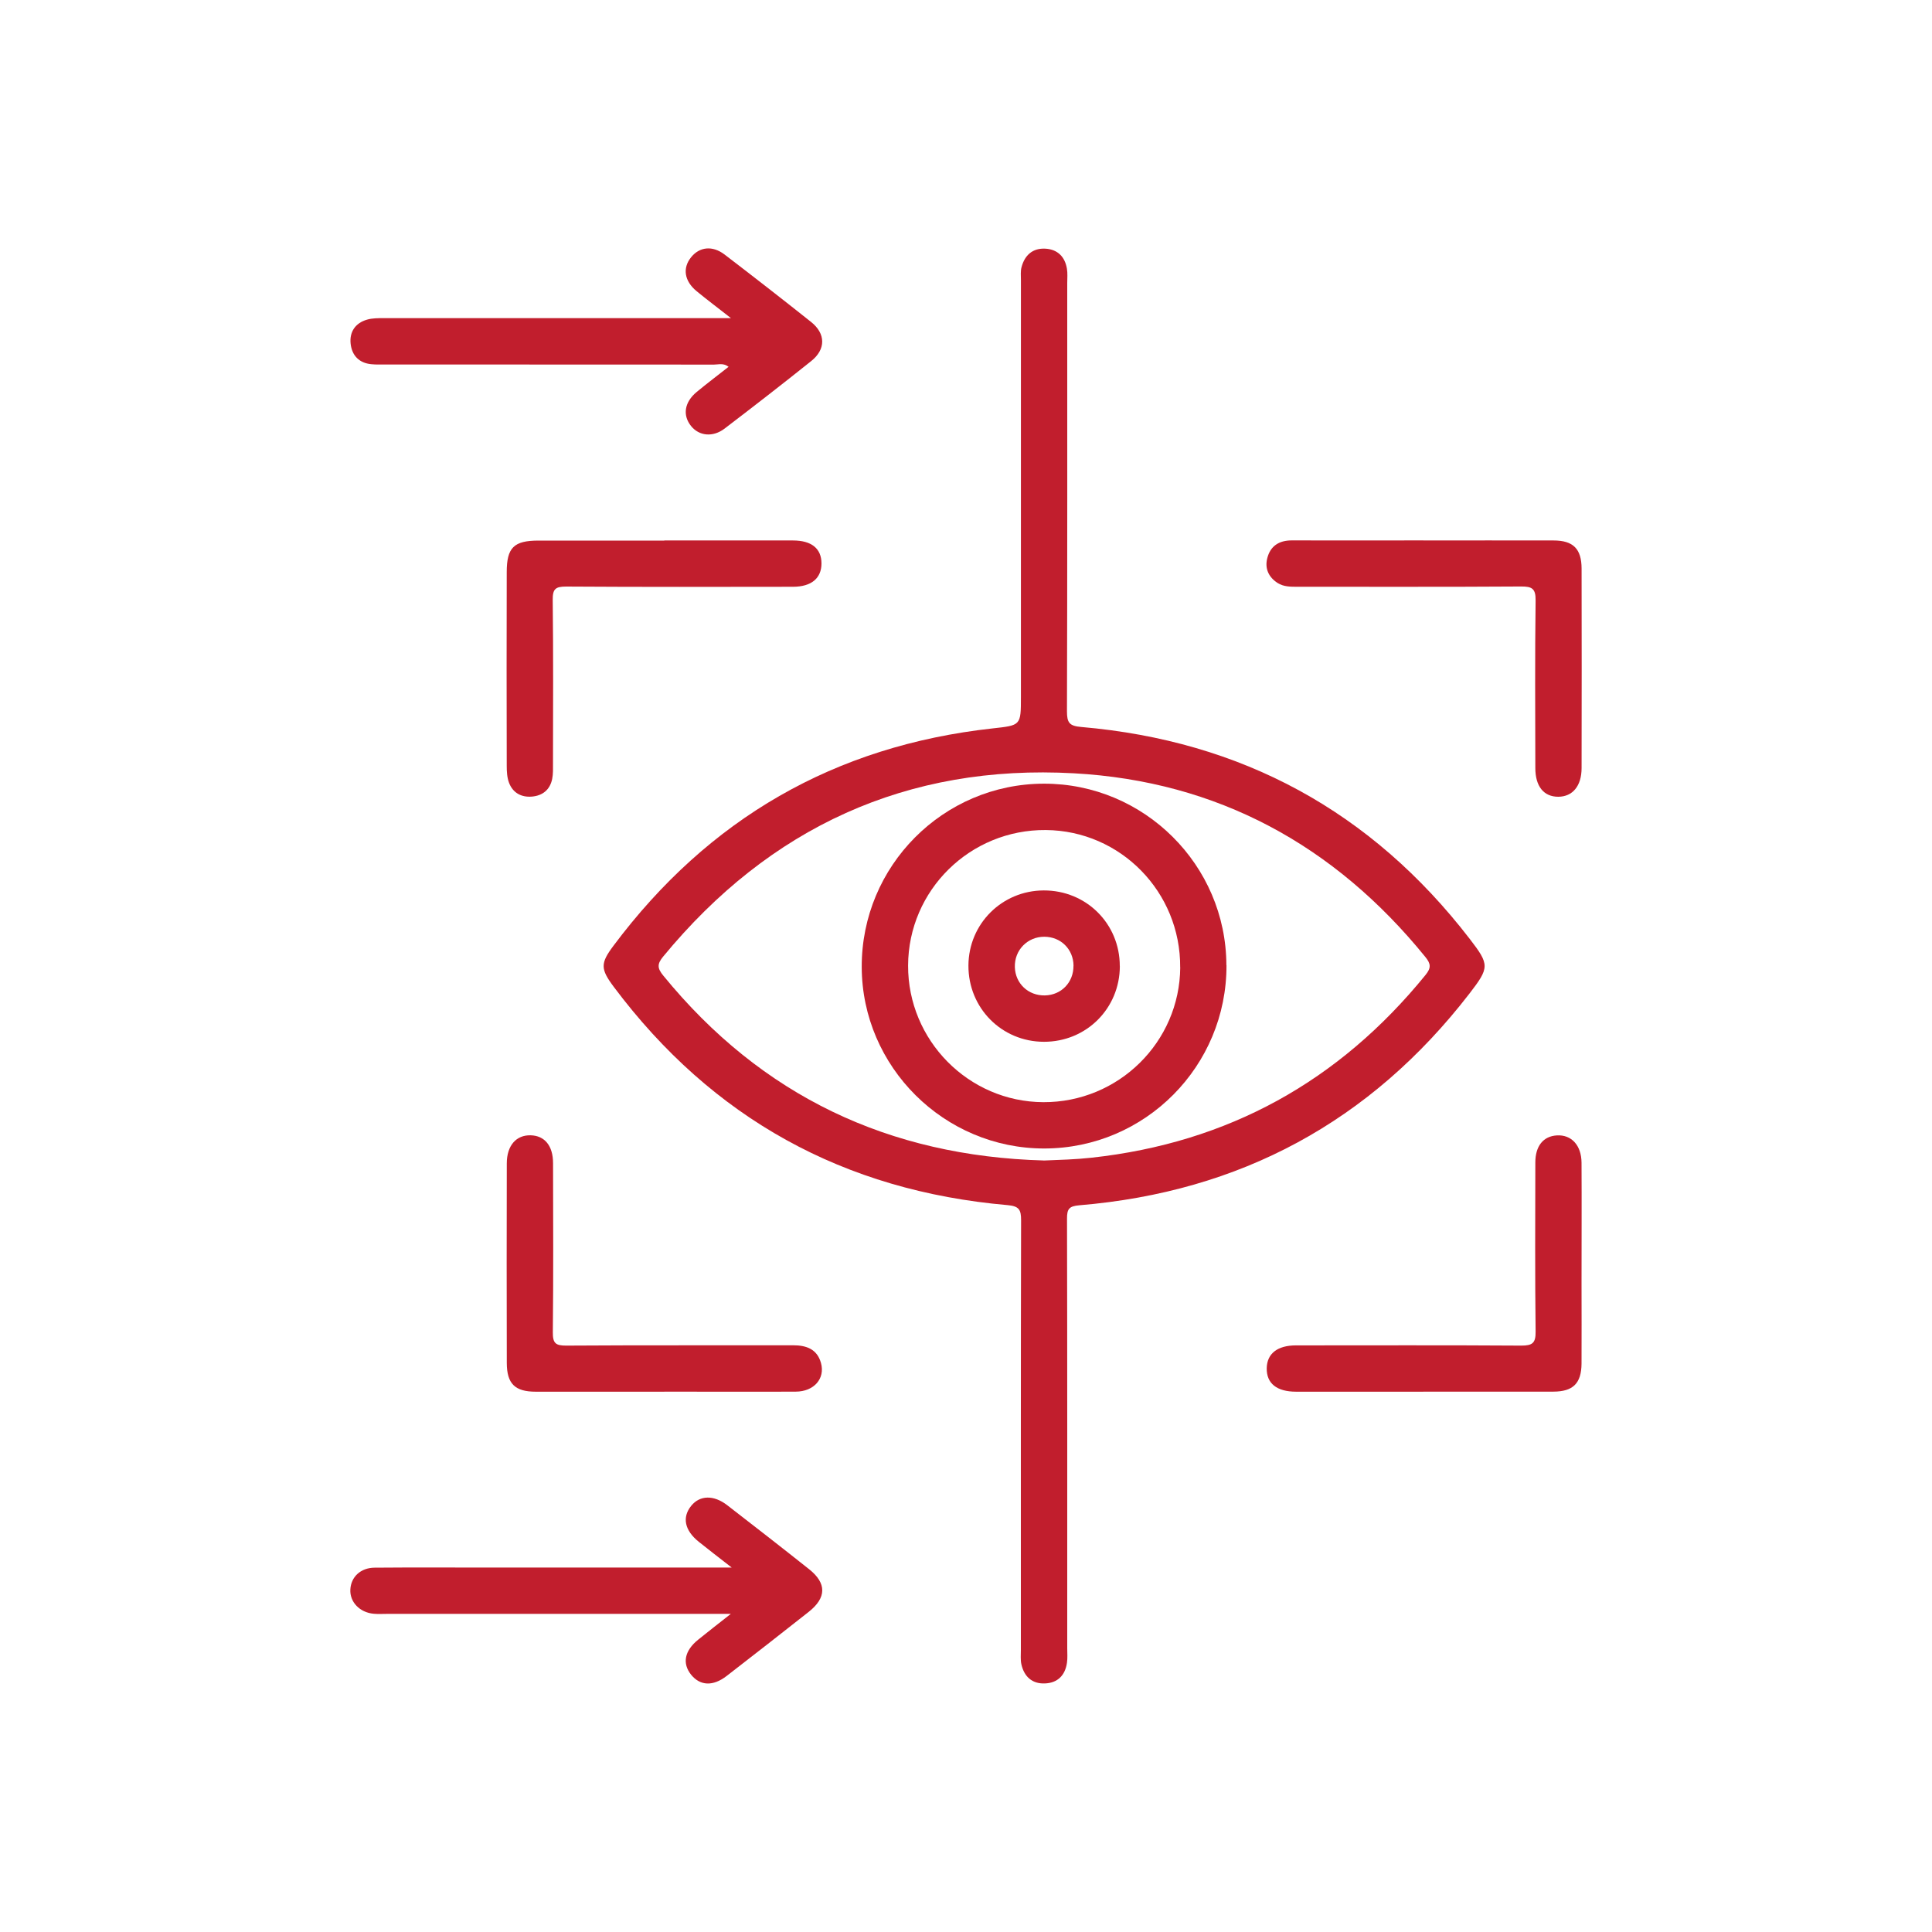 <?xml version="1.0" encoding="UTF-8"?>
<svg id="Layer_1" data-name="Layer 1" xmlns="http://www.w3.org/2000/svg" viewBox="0 0 350 350">
  <defs>
    <style>
      .cls-1 {
        fill: #c11e2d;
      }
    </style>
  </defs>
  <path class="cls-1" d="M184.95,89.53V50.75c0-.79-.09-1.61,.11-2.35,.58-2.19,2.03-3.49,4.36-3.35,2.17,.14,3.5,1.46,3.86,3.61,.15,.85,.06,1.75,.06,2.62,0,25.85,.03,51.71-.05,77.56,0,2.07,.41,2.68,2.6,2.86,29.03,2.51,52.53,15.25,70.35,38.37,3.63,4.71,3.62,5.19-.07,9.97-17.91,23.17-41.52,35.88-70.66,38.31-1.84,.16-2.22,.67-2.21,2.43,.06,25.94,.04,51.88,.04,77.83,0,.87,.08,1.76-.05,2.62-.33,2.29-1.71,3.66-4.01,3.74-2.32,.09-3.75-1.25-4.25-3.47-.18-.83-.09-1.74-.09-2.61,0-25.94-.02-51.88,.04-77.83,0-1.9-.35-2.55-2.44-2.74-29.63-2.58-53.48-15.69-71.34-39.53-2.44-3.26-2.45-4.27-.07-7.45,17.21-23.02,40.08-36.23,68.67-39.38,5.14-.57,5.15-.49,5.15-5.73v-36.71Zm4.12,120.71c2.91-.12,5.78-.19,8.66-.51,24.75-2.7,44.84-13.82,60.52-33.11,1.04-1.28,.97-2.02-.03-3.25-16.44-20.26-37.67-31.84-63.66-33.28-30.24-1.68-55.12,9.78-74.42,33.2-1.12,1.35-1.07,2.12,.02,3.45,17.82,21.83,40.9,32.71,68.91,33.49h0Z"/>
  <path class="cls-1" d="M132.44,57.65c-2.45-1.92-4.38-3.37-6.23-4.89-2.25-1.85-2.6-4.2-1-6.17,1.52-1.88,3.85-2.15,6.04-.49,5.27,4.03,10.5,8.1,15.69,12.23,2.66,2.12,2.69,4.95,.02,7.08-5.17,4.14-10.42,8.21-15.69,12.23-2.12,1.62-4.62,1.35-6.07-.45-1.58-1.96-1.22-4.33,1.01-6.18,1.86-1.54,3.8-3,5.78-4.56-.94-.73-1.83-.4-2.64-.4-19.82-.02-39.64-.02-59.46-.02-.87,0-1.76,.04-2.62-.05-2.23-.21-3.52-1.6-3.75-3.71-.23-2.14,.84-3.74,2.96-4.36,.98-.29,2.07-.27,3.1-.28,20.69,0,41.38,0,62.85,0h0Z"/>
  <path class="cls-1" d="M132.41,292.37h-62.33c-.79,0-1.57,.05-2.36-.02-2.55-.22-4.38-2.13-4.25-4.41,.12-2.26,1.85-3.92,4.39-3.94,6.9-.06,13.8-.02,20.69-.02h44.01c-2.39-1.86-4.19-3.24-5.97-4.67-2.57-2.06-3.06-4.44-1.36-6.53,1.56-1.91,4.06-1.99,6.51-.1,4.97,3.84,9.92,7.69,14.84,11.6,3.21,2.55,3.16,5.17-.08,7.73-4.93,3.89-9.88,7.76-14.85,11.6-2.49,1.93-4.82,1.8-6.45-.22-1.64-2.05-1.19-4.34,1.25-6.32,1.79-1.46,3.62-2.86,5.96-4.71h0Z"/>
  <path class="cls-1" d="M120.35,97.91h23.29c3.38,0,5.17,1.46,5.18,4.15,0,2.69-1.81,4.23-5.15,4.24-13.7,.02-27.4,.05-41.1-.04-1.93,0-2.46,.42-2.44,2.42,.12,9.86,.06,19.72,.05,29.58,0,.96,.04,1.94-.15,2.87-.4,1.94-1.73,3.01-3.66,3.18-1.93,.16-3.45-.67-4.15-2.49-.36-.94-.42-2.05-.42-3.08-.03-11.69-.03-23.38,0-35.08,0-4.47,1.29-5.73,5.78-5.73h22.77v-.02Z"/>
  <path class="cls-1" d="M120.35,252.12c-7.76,0-15.53,0-23.29,0-3.77,0-5.24-1.43-5.25-5.22-.03-12.04-.03-24.09,0-36.13,0-3.25,1.71-5.17,4.33-5.1,2.53,.07,4.05,1.89,4.05,5.05,.02,10.21,.07,20.42-.04,30.63-.02,2,.51,2.43,2.44,2.42,13.7-.09,27.4-.03,41.1-.06,2.43,0,4.35,.72,5.04,3.22,.78,2.82-1.28,5.16-4.55,5.18-7.94,.04-15.88,0-23.82,0h0Z"/>
  <path class="cls-1" d="M257.86,97.91c7.85,0,15.71-.02,23.56,0,3.57,0,5.09,1.5,5.1,5.09,.03,12.04,.02,24.08,0,36.13,0,3.27-1.63,5.2-4.23,5.21-2.61,0-4.15-1.87-4.15-5.2-.02-10.12-.08-20.25,.05-30.37,.03-2.14-.65-2.53-2.62-2.52-13.52,.09-27.05,.04-40.57,.05-1.23,0-2.46,0-3.54-.68-1.65-1.06-2.36-2.64-1.88-4.5,.56-2.22,2.15-3.23,4.46-3.22,7.94,.03,15.88,0,23.82,0h0Z"/>
  <path class="cls-1" d="M257.85,252.12h-23.03c-3.54,0-5.39-1.5-5.34-4.27,.06-2.63,1.92-4.11,5.28-4.12,13.61,0,27.22-.05,40.83,.04,2.01,0,2.63-.44,2.6-2.54-.12-10.21-.07-20.42-.05-30.63,0-3.01,1.46-4.77,3.9-4.91,2.63-.16,4.45,1.78,4.47,4.95,.04,7.33,0,14.66,0,21.99,0,4.8,.03,9.59,0,14.4-.03,3.59-1.54,5.07-5.11,5.08-7.85,.02-15.71,0-23.56,0h0Z"/>
  <path class="cls-1" d="M222.19,174.84c.06,18.31-14.73,33.2-33,33.22-18.14,.02-33.03-14.79-33.08-32.88-.05-18.3,14.75-33.18,33-33.21,18.16-.03,33.01,14.74,33.06,32.87h0Zm-8.39,.4c.09-13.64-10.8-24.76-24.33-24.87-13.72-.12-24.91,10.89-24.96,24.54-.05,13.56,10.96,24.7,24.49,24.76,13.61,.06,24.72-10.88,24.81-24.42h0Z"/>
  <path class="cls-1" d="M202.87,175c0,7.68-6.07,13.75-13.77,13.73-7.66-.02-13.7-6.14-13.66-13.83,.04-7.54,6.07-13.56,13.63-13.59,7.7-.03,13.79,6.02,13.79,13.7h0Zm-8.39-.05c-.03-3-2.31-5.25-5.31-5.25s-5.41,2.39-5.32,5.51c.09,2.97,2.44,5.18,5.44,5.12,2.99-.06,5.21-2.38,5.18-5.38h0Z"/>
</svg>